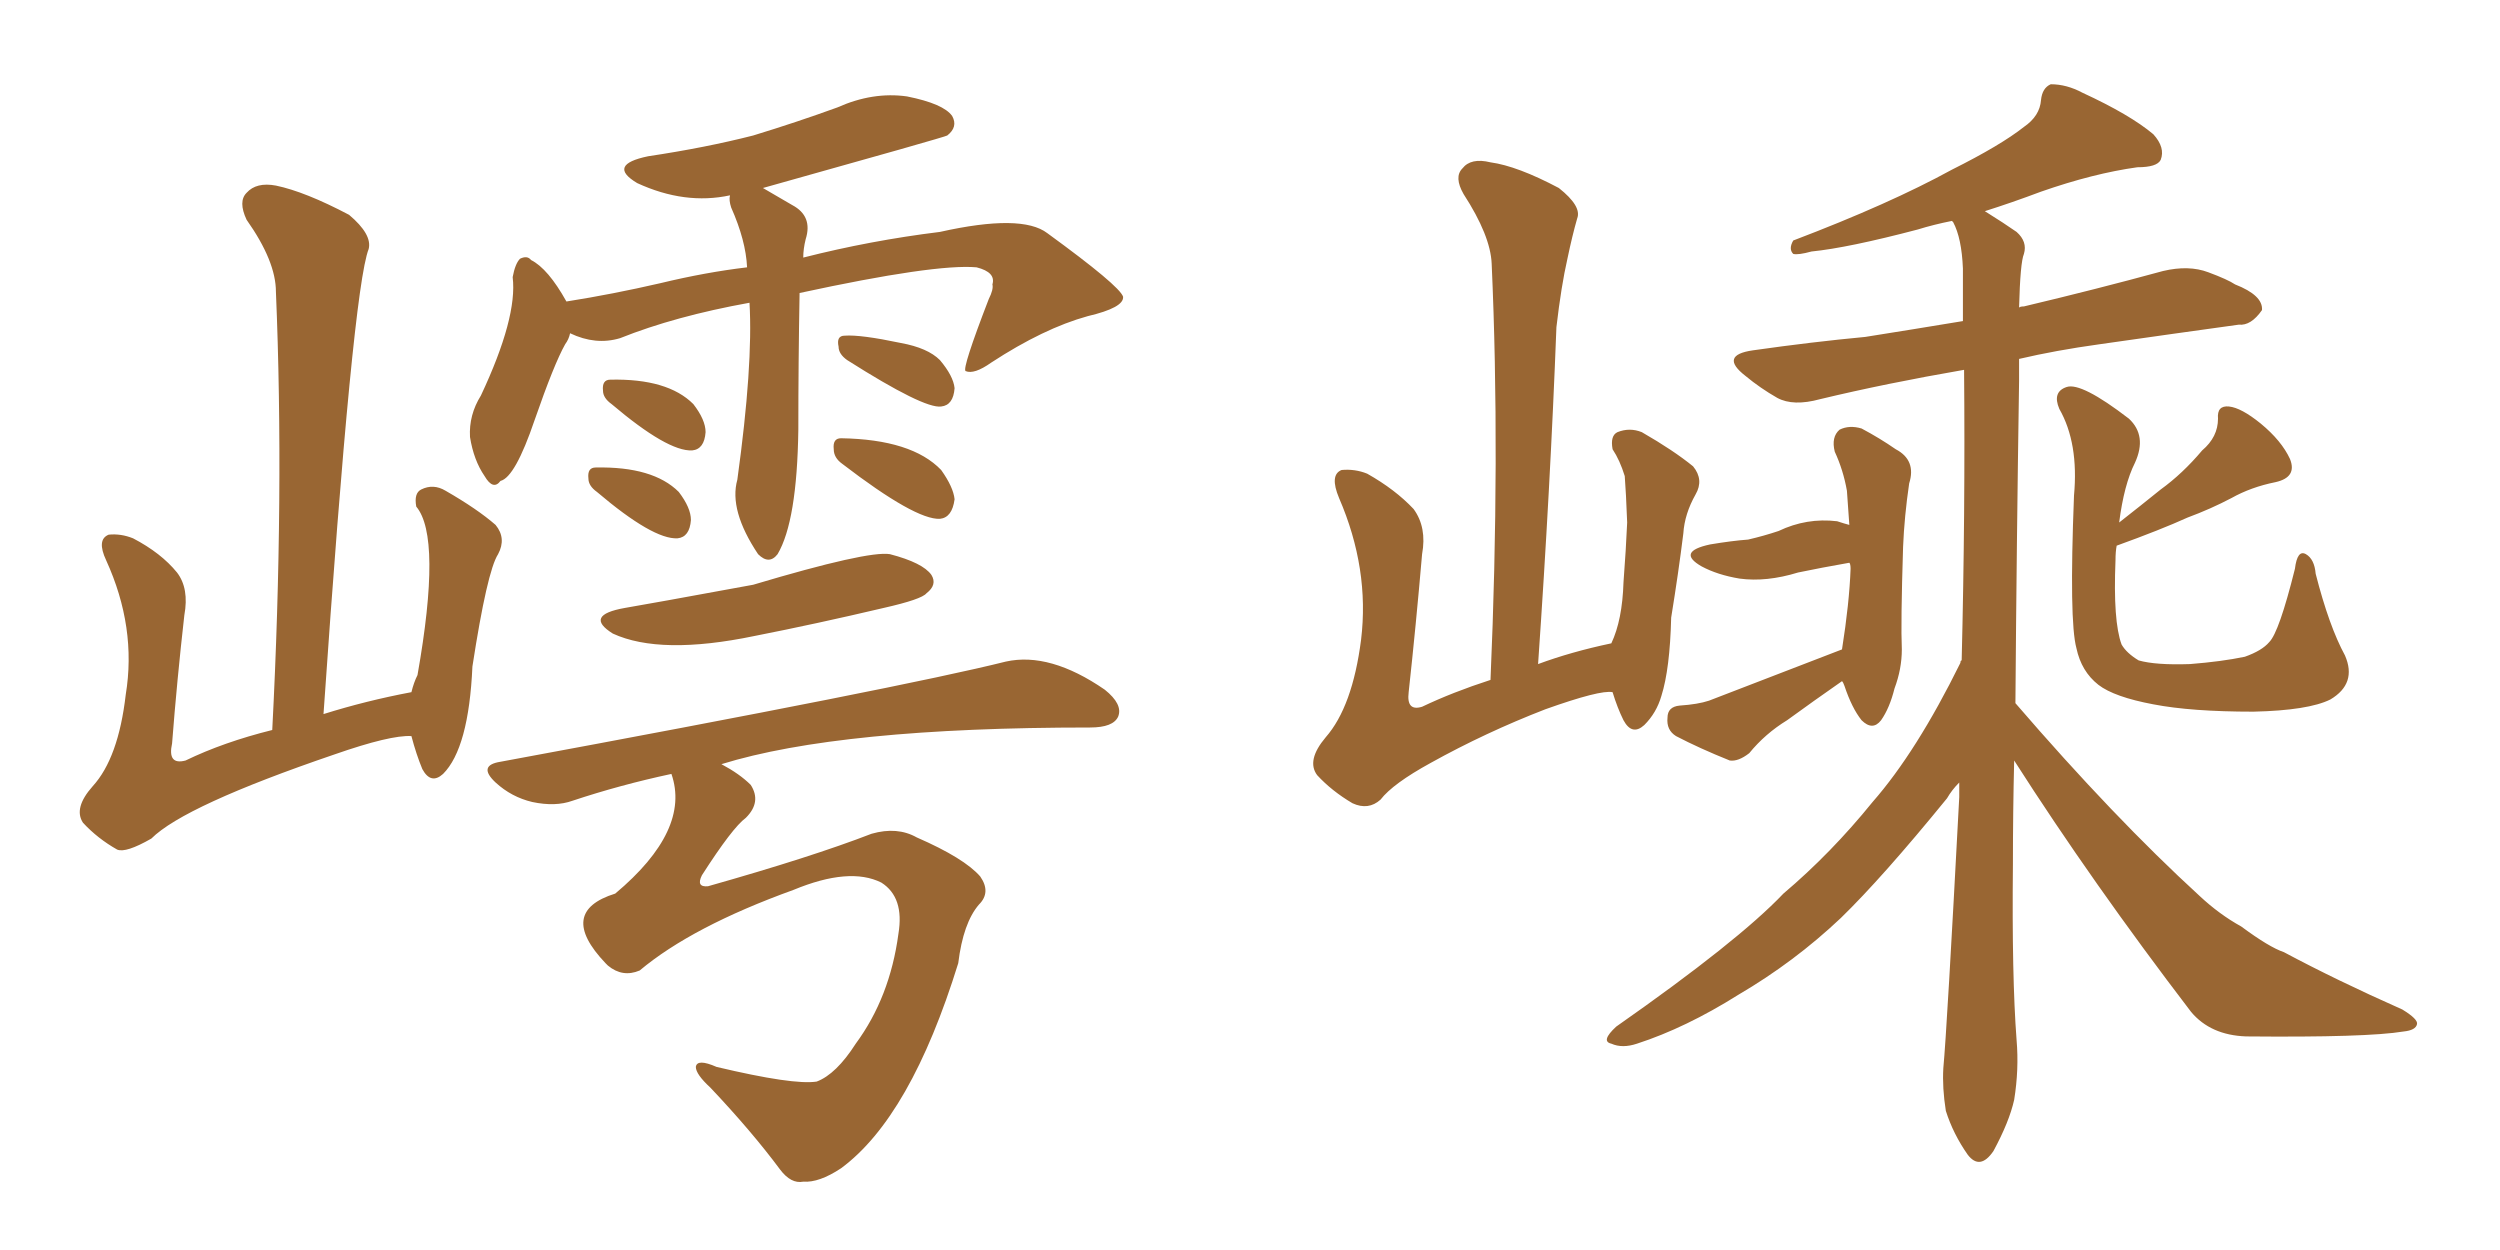 <svg xmlns="http://www.w3.org/2000/svg" xmlns:xlink="http://www.w3.org/1999/xlink" width="300" height="150"><path fill="#996633" padding="10" d="M89.94 36.33L89.94 36.33Q81.01 37.94 74.41 40.58L74.41 40.58Q71.48 41.46 68.41 39.99L68.41 39.99Q68.26 40.72 67.82 41.31L67.82 41.31Q66.50 43.65 64.16 50.39L64.16 50.39Q61.82 57.28 60.06 57.71L60.06 57.71Q59.18 58.89 58.15 57.13L58.15 57.13Q56.84 55.22 56.40 52.44L56.40 52.44Q56.25 49.80 57.71 47.46L57.71 47.46Q62.11 38.09 61.52 33.25L61.52 33.25Q61.82 31.64 62.40 31.05L62.40 31.05Q63.28 30.62 63.72 31.20L63.72 31.20Q65.77 32.23 67.97 36.18L67.97 36.18Q73.54 35.30 79.25 33.98L79.25 33.98Q84.67 32.67 89.65 32.08L89.65 32.08Q89.50 28.86 87.74 24.90L87.74 24.90Q87.45 24.02 87.60 23.44L87.60 23.44Q82.18 24.61 76.46 21.97L76.46 21.97Q72.80 19.78 77.78 18.75L77.78 18.75Q84.67 17.72 90.38 16.26L90.38 16.26Q95.65 14.65 100.49 12.89L100.49 12.89Q104.74 10.99 108.84 11.57L108.84 11.57Q113.23 12.45 114.26 13.92L114.26 13.92Q114.99 15.23 113.67 16.26L113.67 16.26Q113.53 16.41 91.55 22.56L91.55 22.56Q93.31 23.58 95.07 24.61L95.07 24.61Q97.56 25.93 96.68 28.71L96.68 28.71Q96.39 29.88 96.39 30.91L96.39 30.91Q104.44 28.86 112.79 27.83L112.79 27.83Q122.61 25.63 125.68 27.98L125.68 27.98Q134.33 34.28 134.77 35.60L134.77 35.60Q134.91 36.91 130.52 37.94L130.52 37.94Q125.24 39.40 118.95 43.51L118.95 43.51Q116.89 44.97 115.87 44.53L115.87 44.53Q115.43 44.24 118.65 35.89L118.65 35.89Q119.24 34.72 119.09 34.13L119.09 34.13Q119.53 32.67 117.19 32.08L117.19 32.08Q112.21 31.64 95.95 35.16L95.95 35.16Q95.80 43.51 95.80 51.56L95.80 51.56Q95.65 62.55 93.31 66.50L93.31 66.50Q92.29 67.82 90.97 66.50L90.97 66.50Q87.45 61.23 88.48 57.57L88.48 57.57Q90.38 43.80 89.94 36.33ZM73.39 48.49L73.39 48.49Q72.36 47.75 72.36 46.88L72.36 46.88Q72.22 45.56 73.24 45.56L73.24 45.56Q80.13 45.41 83.20 48.49L83.20 48.49Q84.67 50.39 84.67 51.86L84.67 51.86Q84.52 53.91 83.06 54.05L83.06 54.05Q80.13 54.20 73.39 48.49ZM71.63 59.03L71.63 59.03Q70.61 58.30 70.61 57.42L70.61 57.42Q70.46 56.10 71.48 56.10L71.48 56.10Q78.37 55.96 81.45 59.03L81.45 59.03Q82.91 60.94 82.91 62.40L82.91 62.40Q82.76 64.45 81.30 64.60L81.30 64.60Q78.37 64.75 71.63 59.03ZM101.66 43.21L101.66 43.21Q100.63 42.48 100.63 41.60L100.63 41.60Q100.34 40.28 101.37 40.28L101.37 40.28Q103.27 40.14 108.11 41.16L108.11 41.16Q111.33 41.75 112.79 43.21L112.79 43.21Q114.40 45.12 114.55 46.58L114.55 46.58Q114.40 48.63 112.94 48.78L112.94 48.78Q110.89 49.07 101.66 43.21ZM101.07 55.66L101.07 55.66Q100.05 54.93 100.05 53.91L100.05 53.91Q99.90 52.59 100.93 52.59L100.93 52.59Q109.42 52.73 112.94 56.40L112.94 56.40Q114.40 58.45 114.55 59.91L114.55 59.91Q114.26 62.11 112.79 62.26L112.79 62.26Q109.86 62.40 101.07 55.66ZM75 72.95L75 72.95Q77.64 72.51 90.38 70.17L90.38 70.17Q104.15 66.06 106.79 66.50L106.79 66.50Q110.74 67.53 111.77 68.99L111.77 68.99Q112.50 70.17 111.18 71.19L111.18 71.19Q110.60 71.92 106.05 72.95L106.05 72.95Q98.00 74.85 90.53 76.32L90.53 76.32Q79.25 78.66 73.54 76.03L73.54 76.03Q70.02 73.83 75 72.95ZM80.57 92.87L80.57 92.87Q74.41 94.19 68.70 96.09L68.70 96.09Q66.65 96.83 63.87 96.24L63.87 96.24Q61.38 95.65 59.47 93.90L59.47 93.90Q57.28 91.85 60.06 91.41L60.06 91.41Q108.40 82.47 120.70 79.39L120.70 79.39Q125.98 78.22 132.57 82.76L132.57 82.76Q134.77 84.52 134.18 85.99L134.18 85.99Q133.59 87.30 130.81 87.30L130.81 87.30Q100.78 87.30 86.57 91.70L86.57 91.70Q88.77 92.87 90.09 94.19L90.09 94.19Q91.41 96.24 89.50 98.14L89.50 98.14Q87.89 99.32 84.23 105.03L84.23 105.03Q83.50 106.49 84.96 106.35L84.96 106.35Q97.41 102.83 104.59 100.05L104.59 100.05Q107.67 99.17 110.01 100.49L110.01 100.49Q115.72 102.98 117.63 105.18L117.63 105.18Q118.95 107.08 117.48 108.54L117.48 108.54Q115.58 110.74 114.99 115.58L114.99 115.58Q109.28 134.03 100.93 140.19L100.93 140.19Q98.29 141.94 96.39 141.80L96.39 141.80Q94.92 142.09 93.60 140.33L93.60 140.33Q90.23 135.79 85.25 130.52L85.25 130.52Q83.50 128.91 83.50 128.03L83.50 128.03Q83.64 127.00 85.99 128.03L85.99 128.03Q95.21 130.22 98.00 129.79L98.00 129.79Q100.34 128.91 102.69 125.24L102.69 125.24Q106.79 119.68 107.81 112.06L107.81 112.06Q108.54 107.67 105.76 105.91L105.76 105.91Q101.95 104.00 95.21 106.79L95.21 106.79Q83.06 111.18 76.76 116.46L76.76 116.46Q74.71 117.33 72.95 115.87L72.95 115.87Q72.66 115.58 72.66 115.58L72.66 115.58Q66.80 109.42 73.83 107.23L73.83 107.23Q82.91 99.61 80.57 92.87ZM32.67 87.60L32.67 87.60L32.67 87.60Q34.13 59.33 33.11 35.01L33.11 35.01Q33.11 31.35 29.59 26.37L29.59 26.37Q28.56 24.17 29.59 23.14L29.59 23.14Q30.76 21.83 33.11 22.27L33.11 22.27Q36.62 23.00 41.89 25.78L41.89 25.78Q44.68 28.13 44.24 29.88L44.24 29.88Q42.33 34.72 38.82 85.69L38.82 85.69Q43.95 84.08 49.37 83.06L49.37 83.06Q49.66 81.88 50.10 81.01L50.10 81.01Q53.03 64.45 49.95 60.79L49.95 60.79Q49.66 59.18 50.54 58.74L50.54 58.74Q52.00 58.01 53.47 58.89L53.47 58.89Q57.28 61.08 59.47 62.99L59.47 62.99Q60.79 64.60 59.77 66.50L59.77 66.50Q58.45 68.55 56.69 79.98L56.69 79.98Q56.25 89.79 53.17 92.87L53.17 92.87Q51.71 94.19 50.68 92.29L50.68 92.29Q49.95 90.53 49.37 88.33L49.37 88.33Q46.88 88.18 40.14 90.53L40.14 90.53Q22.12 96.68 18.16 100.63L18.16 100.63Q15.09 102.39 14.06 101.95L14.06 101.95Q11.72 100.63 9.96 98.73L9.96 98.73Q8.79 96.97 11.13 94.34L11.13 94.34Q14.21 90.97 15.09 83.35L15.09 83.35Q16.41 75.29 12.74 67.24L12.74 67.24Q11.57 64.75 13.04 64.16L13.04 64.16Q14.50 64.01 15.97 64.60L15.97 64.60Q19.34 66.36 21.24 68.70L21.24 68.70Q22.71 70.61 22.12 73.83L22.12 73.83Q21.24 81.59 20.65 89.21L20.65 89.21Q20.07 91.85 22.27 91.26L22.27 91.26Q26.81 89.06 32.67 87.60ZM193.51 83.06L193.51 83.06Q192.04 82.76 185.45 85.11L185.45 85.11Q178.27 87.89 171.68 91.55L171.68 91.55Q167.14 94.04 165.67 95.95L165.67 95.95Q164.21 97.27 162.30 96.39L162.30 96.39Q159.81 94.92 158.06 93.02L158.06 93.02Q156.74 91.26 159.08 88.48L159.08 88.48Q162.30 84.81 163.33 76.76L163.33 76.76Q164.36 68.26 160.69 59.77L160.69 59.77Q159.52 56.98 160.99 56.40L160.99 56.40Q162.60 56.25 164.06 56.84L164.06 56.84Q167.43 58.74 169.63 61.08L169.63 61.08Q171.24 63.28 170.65 66.50L170.65 66.50Q169.92 75 169.04 83.06L169.04 83.06Q168.75 85.40 170.65 84.81L170.65 84.81Q174.32 83.06 178.86 81.59L178.86 81.59Q180.03 54.64 179.00 31.64L179.00 31.64Q178.86 28.27 175.63 23.29L175.63 23.29Q174.46 21.24 175.49 20.21L175.49 20.21Q176.51 18.90 178.86 19.48L178.86 19.48Q182.08 19.92 187.06 22.56L187.06 22.56Q189.84 24.76 189.26 26.22L189.26 26.22Q188.67 28.27 188.09 31.05L188.09 31.05Q187.35 34.28 186.77 39.26L186.77 39.26Q186.04 58.45 184.57 79.69L184.57 79.69Q188.53 78.22 193.36 77.20L193.36 77.20Q194.68 74.41 194.82 69.87L194.82 69.87Q195.12 65.92 195.26 62.70L195.26 62.70Q195.12 59.03 194.97 57.13L194.97 57.13Q194.38 55.22 193.51 53.91L193.51 53.91Q193.21 52.29 194.09 51.86L194.09 51.86Q195.56 51.27 197.02 51.86L197.02 51.86Q200.83 54.05 203.17 55.96L203.17 55.96Q204.49 57.57 203.47 59.33L203.47 59.33Q202.15 61.67 202.00 64.01L202.00 64.01Q201.42 68.70 200.54 74.12L200.54 74.12Q200.39 80.27 199.37 83.50L199.37 83.50Q198.78 85.55 197.31 87.01L197.31 87.01Q195.85 88.33 194.82 86.43L194.82 86.43Q194.09 84.96 193.51 83.06ZM281.40 78.66L281.40 78.66Q282.86 82.03 279.64 83.94L279.64 83.94Q277.00 85.25 270.41 85.40L270.41 85.40Q262.94 85.40 258.40 84.52L258.40 84.52Q253.71 83.64 251.81 82.18L251.81 82.18Q249.76 80.57 249.17 77.78L249.17 77.78Q248.29 74.56 248.88 59.47L248.88 59.47Q249.46 53.17 247.12 49.07L247.12 49.07Q246.24 47.02 248.00 46.44L248.00 46.44Q249.76 45.85 255.47 50.24L255.47 50.24Q257.67 52.29 256.20 55.52L256.20 55.52Q254.88 58.15 254.30 62.70L254.30 62.70Q256.93 60.64 259.28 58.74L259.28 58.74Q261.91 56.84 264.26 54.05L264.26 54.05Q266.16 52.44 266.16 50.24L266.16 50.24Q266.02 48.63 267.48 48.78L267.48 48.78Q268.95 48.93 271.29 50.83L271.29 50.83Q273.78 52.88 274.80 55.08L274.80 55.08Q275.68 57.28 273.05 57.86L273.05 57.86Q270.12 58.45 267.77 59.77L267.77 59.77Q265.28 61.08 262.50 62.11L262.50 62.11Q259.28 63.57 254.00 65.48L254.00 65.48Q253.86 66.21 253.86 67.24L253.86 67.24Q253.56 74.56 254.59 77.34L254.59 77.34Q255.18 78.37 256.64 79.25L256.64 79.25Q258.69 79.83 262.79 79.69L262.79 79.69Q266.60 79.39 269.38 78.81L269.38 78.81Q271.44 78.08 272.31 77.05L272.31 77.05Q273.49 75.88 275.39 68.26L275.39 68.26Q275.68 65.92 276.71 66.50L276.71 66.50Q277.73 67.09 277.88 68.85L277.88 68.85Q279.49 75.15 281.40 78.66ZM241.70 91.26L241.70 91.26Q241.55 97.41 241.55 103.71L241.55 103.71Q241.41 117.19 241.99 124.80L241.99 124.80Q242.29 128.32 241.70 131.98L241.70 131.98Q241.11 134.62 239.21 138.13L239.21 138.13Q237.60 140.48 236.13 138.57L236.13 138.57Q234.38 136.08 233.50 133.30L233.50 133.30Q233.06 130.52 233.20 128.17L233.20 128.17Q233.64 123.49 235.11 95.65L235.11 95.65Q235.11 94.48 235.11 93.90L235.11 93.90Q234.23 94.78 233.64 95.80L233.64 95.80Q225.88 105.32 220.90 110.16L220.90 110.16Q215.33 115.43 208.59 119.38L208.59 119.38Q202.29 123.34 196.44 125.24L196.44 125.24Q194.68 125.83 193.36 125.24L193.36 125.24Q192.04 124.95 193.95 123.19L193.95 123.19Q208.59 112.94 214.01 107.23L214.01 107.23Q219.73 102.39 224.71 96.24L224.71 96.24Q229.98 90.23 235.25 79.54L235.25 79.54Q235.25 79.25 235.40 79.25L235.40 79.25Q235.84 61.52 235.69 44.38L235.69 44.38Q226.32 46.00 218.41 47.90L218.41 47.90Q215.19 48.78 213.28 47.75L213.28 47.75Q211.23 46.58 209.47 45.12L209.47 45.12Q206.25 42.63 210.35 42.04L210.35 42.04Q217.53 41.02 223.83 40.43L223.83 40.43Q229.39 39.55 235.55 38.53L235.55 38.53Q235.55 35.30 235.55 32.23L235.55 32.23Q235.40 28.56 234.38 26.66L234.38 26.66Q234.23 26.51 234.23 26.51L234.23 26.51Q232.03 26.95 230.13 27.54L230.13 27.54Q221.78 29.74 217.38 30.18L217.38 30.18Q215.77 30.62 215.19 30.47L215.19 30.47Q214.60 29.88 215.19 28.86L215.19 28.86Q226.76 24.46 234.23 20.36L234.23 20.36Q240.09 17.43 242.87 15.23L242.87 15.23Q244.78 13.92 244.92 12.01L244.92 12.01Q245.07 10.55 246.09 10.11L246.09 10.11Q248.00 10.11 249.90 11.13L249.90 11.13Q255.62 13.77 258.40 16.11L258.40 16.11Q259.86 17.72 259.28 19.19L259.28 19.19Q258.84 20.07 256.49 20.07L256.49 20.07Q251.22 20.80 244.92 23.00L244.92 23.00Q241.41 24.32 238.18 25.34L238.18 25.34Q240.53 26.81 241.99 27.83L241.99 27.83Q243.31 29.00 242.87 30.47L242.87 30.47Q242.43 31.49 242.29 36.91L242.29 36.91Q242.43 36.77 242.87 36.77L242.87 36.77Q251.51 34.72 259.57 32.52L259.57 32.52Q262.65 31.79 264.99 32.67L264.99 32.67Q267.33 33.54 268.21 34.13L268.21 34.13Q271.58 35.45 271.44 37.21L271.44 37.21Q270.12 39.11 268.65 38.96L268.65 38.96Q261.18 39.99 251.95 41.31L251.95 41.31Q246.68 42.04 242.29 43.07L242.29 43.07Q242.29 44.24 242.29 45.70L242.29 45.70Q241.99 65.48 241.85 84.38L241.85 84.38Q253.71 98.14 263.96 107.52L263.96 107.52Q266.31 109.72 268.95 111.18L268.95 111.18Q272.31 113.67 274.07 114.26L274.07 114.26Q280.37 117.63 288.28 121.14L288.28 121.14Q290.19 122.31 290.04 122.90L290.04 122.90Q289.89 123.63 288.43 123.78L288.43 123.78Q284.03 124.51 269.53 124.37L269.53 124.37Q265.28 124.22 262.94 121.44L262.94 121.44Q251.07 105.91 241.70 91.26ZM221.92 62.99L221.92 62.99L221.92 62.99Q221.78 60.79 221.63 58.89L221.63 58.89Q221.19 56.40 220.17 54.20L220.17 54.20Q219.73 52.44 220.75 51.56L220.75 51.56Q221.92 50.98 223.39 51.42L223.39 51.42Q225.59 52.59 227.49 53.91L227.49 53.91Q229.98 55.22 229.10 58.01L229.10 58.01Q228.52 61.96 228.37 65.63L228.37 65.63Q228.08 74.85 228.22 77.93L228.22 77.93Q228.22 80.27 227.34 82.62L227.34 82.62Q226.76 84.96 225.73 86.43L225.73 86.43Q224.71 87.74 223.39 86.43L223.39 86.43Q222.22 84.96 221.34 82.32L221.34 82.32Q221.19 81.88 221.04 81.74L221.04 81.74Q217.68 84.08 214.45 86.43L214.45 86.43Q211.82 88.04 209.91 90.38L209.91 90.38Q208.59 91.41 207.57 91.26L207.57 91.26Q203.91 89.79 201.12 88.33L201.12 88.33Q199.95 87.60 200.10 86.13L200.10 86.13Q200.10 84.81 201.56 84.67L201.56 84.67Q203.76 84.52 205.08 84.08L205.08 84.08Q213.87 80.71 221.04 77.93L221.04 77.93Q221.92 72.36 222.07 68.26L222.07 68.26Q222.07 67.68 221.92 67.53L221.92 67.53Q218.55 68.12 215.77 68.70L215.77 68.70Q211.96 69.87 208.74 69.43L208.74 69.43Q206.10 68.99 204.20 67.97L204.20 67.97Q201.12 66.21 205.22 65.33L205.22 65.33Q207.86 64.89 209.77 64.75L209.77 64.75Q211.67 64.31 213.43 63.72L213.43 63.72Q216.80 62.11 220.46 62.55L220.46 62.55Q221.34 62.84 221.92 62.99Z"/></svg>